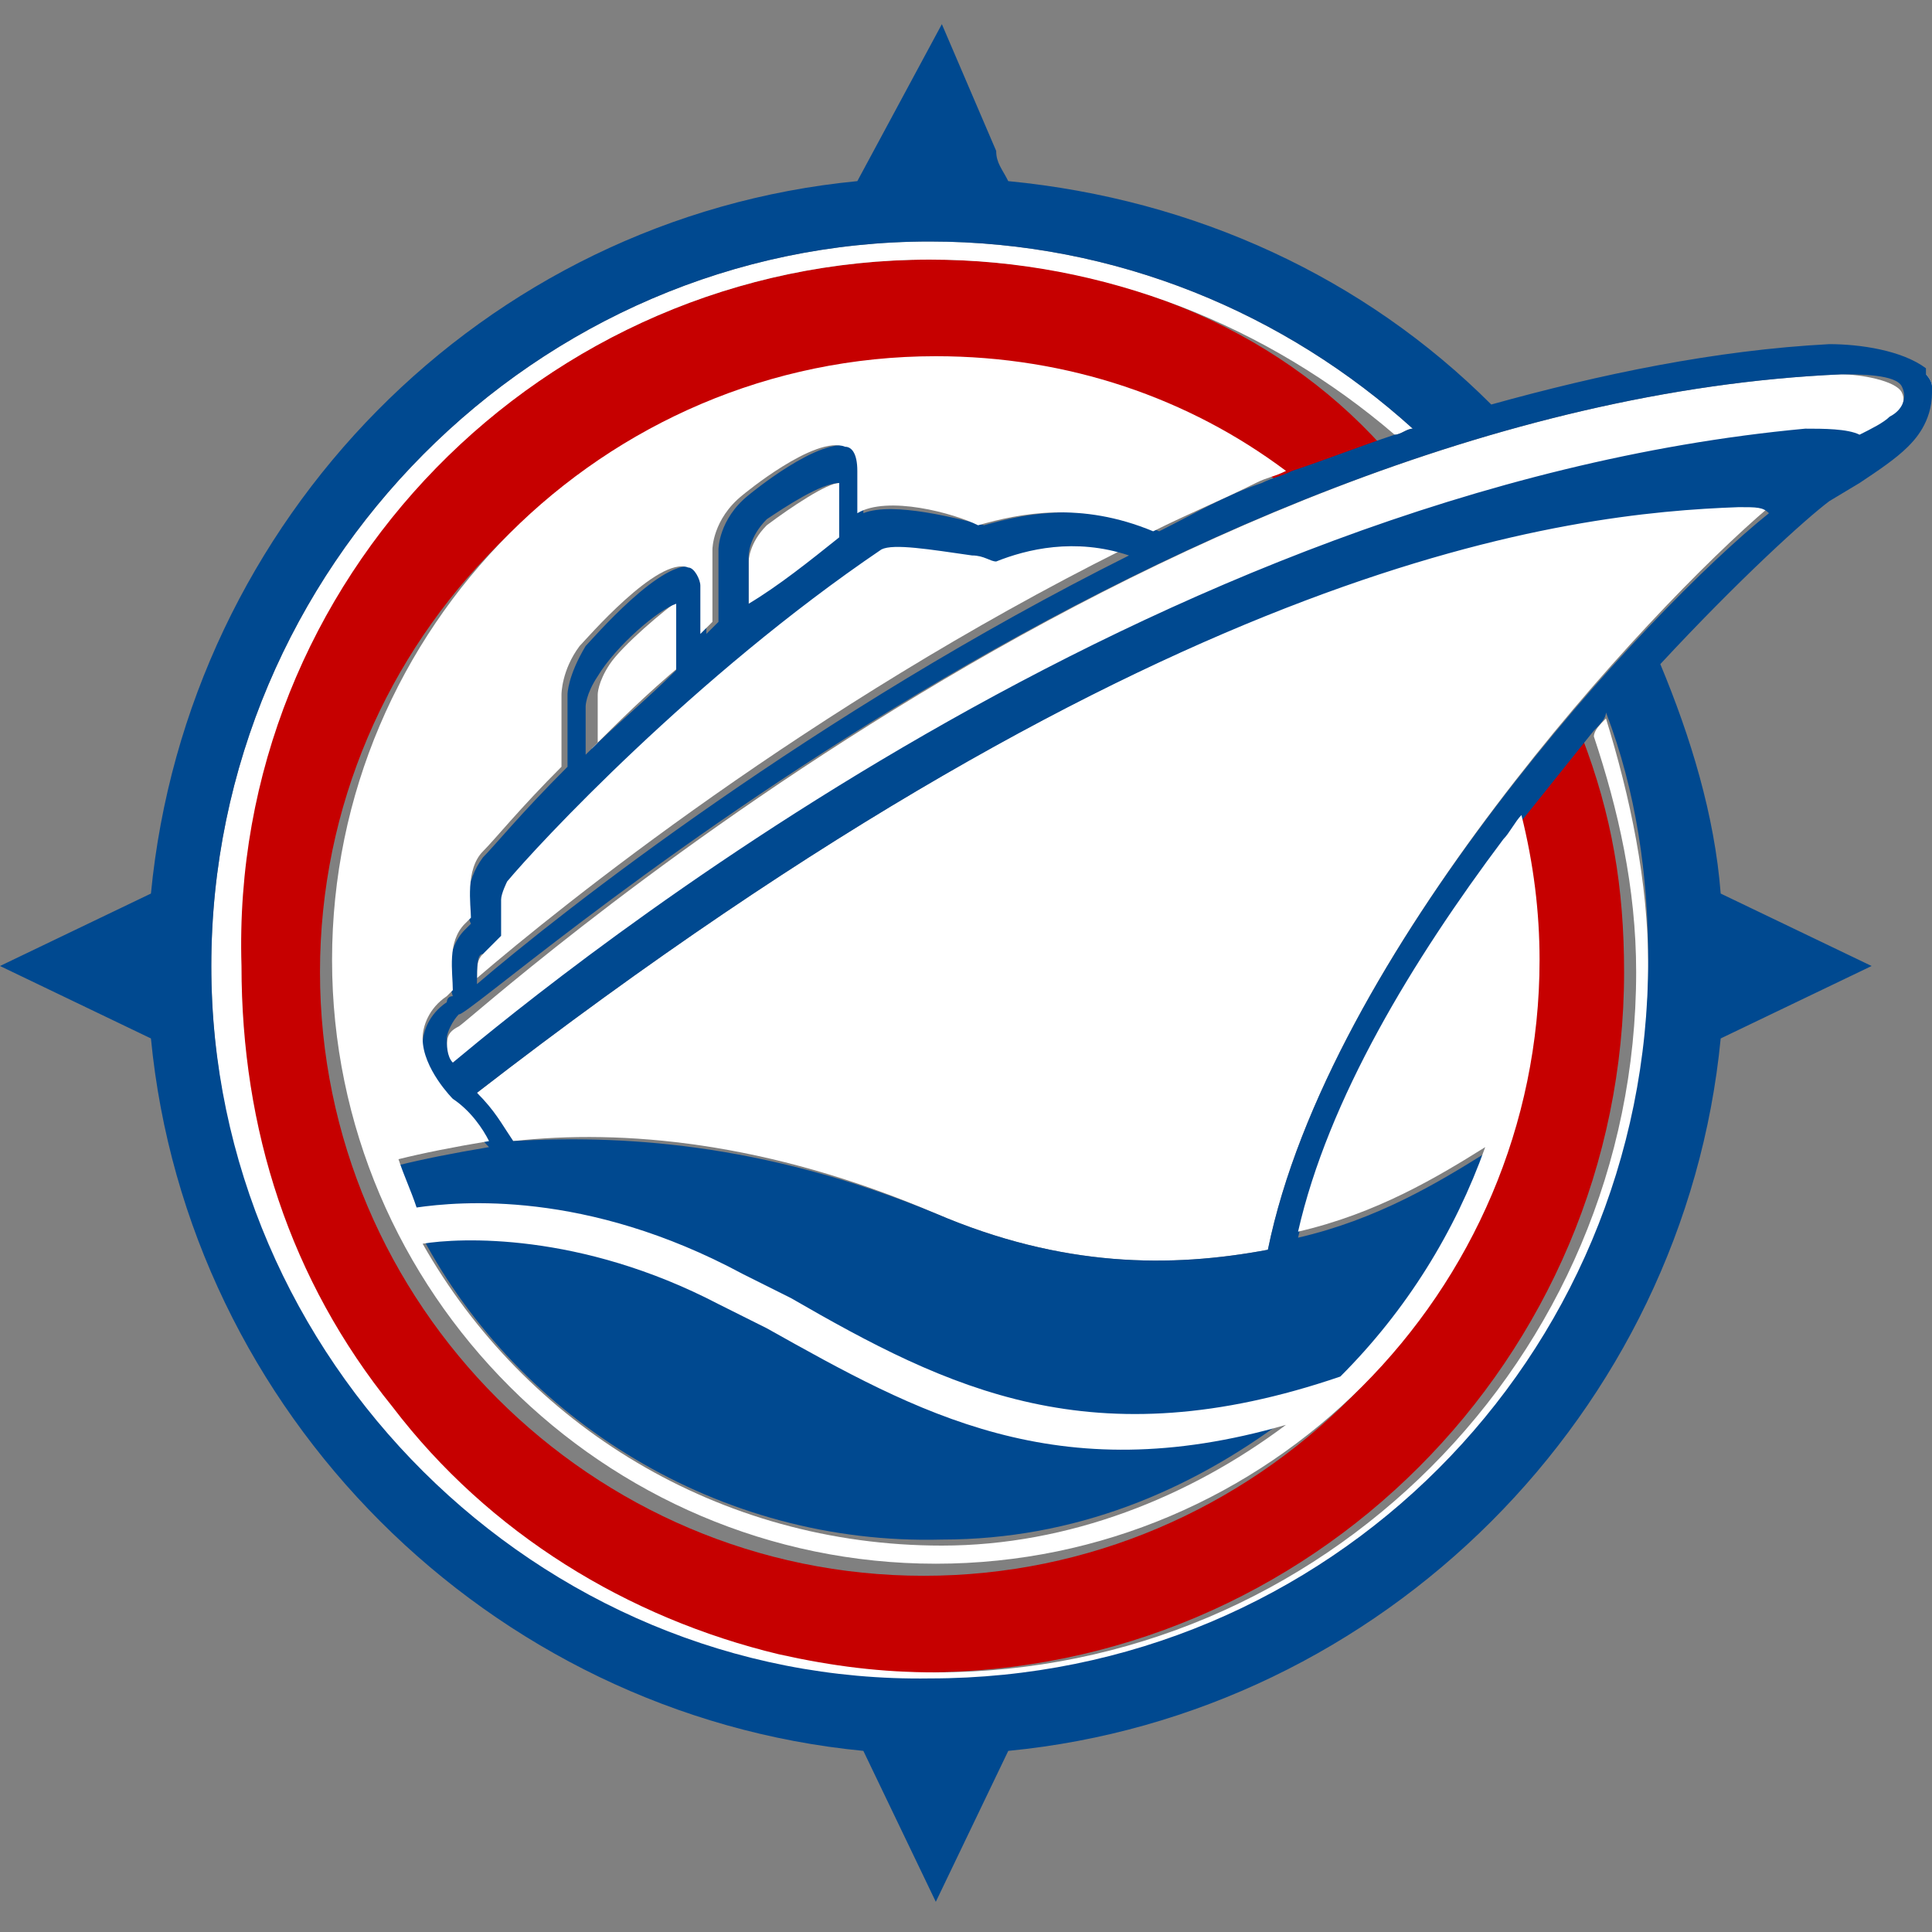<?xml version="1.0" encoding="utf-8"?>
<!-- Generator: Adobe Illustrator 19.1.0, SVG Export Plug-In . SVG Version: 6.00 Build 0)  -->
<svg version="1.1" id="Layer_1" xmlns="http://www.w3.org/2000/svg" xmlns:xlink="http://www.w3.org/1999/xlink" x="0px" y="0px"
	 viewBox="0 0 32 32" style="enable-background:new 0 0 32 32;" xml:space="preserve">
<rect x="0" y="0" width="32" height="32" fill="#808080" stroke="none"/>
<style type="text/css">
	.st0{fill:#C60000;}
	.st1{fill:#FFFFFF;}
	.st2{fill:#004990;}
</style>
<g>
	<path class="st0" d="M15.4,4.3C9,4.3,3.8,9.6,3.8,16c0,2.7,0.9,5.2,2.5,7.3c1.6,2,3.9,3.5,6.4,4.1c0,0,0,0,0,0s0,0,0,0
		c0.9,0.2,1.7,0.3,2.6,0.3c6.4,0,11.6-5.2,11.6-11.6c0-1.4-0.2-2.6-0.7-3.9c-0.4,0.5-0.8,1-1.2,1.5c0.2,0.8,0.3,1.6,0.3,2.4
		c0,5.5-4.5,10-10,10c-5.5,0-10-4.5-10-10c0-5.5,4.5-10,10-10c2.2,0,4.3,0.7,5.9,1.9c0.6-0.2,1.1-0.4,1.7-0.6
		C21.1,5.4,18.4,4.3,15.4,4.3z"/>
	<path class="st1" d="M3.5,16c0,6.6,5.3,11.9,11.9,11.9c6.6,0,11.9-5.3,11.9-11.9c0-1.4-0.3-2.8-0.7-4.1c-0.1,0.1-0.2,0.2-0.2,0.3
		c0.4,1.2,0.7,2.5,0.7,3.9c0,6.4-5.2,11.6-11.6,11.6c-0.9,0-1.7-0.1-2.6-0.3c0,0,0,0,0,0s0,0,0,0c-2.5-0.6-4.8-2-6.4-4.1
		c-1.7-2.1-2.5-4.6-2.5-7.3C3.8,9.6,9,4.3,15.4,4.3c2.9,0,5.6,1.1,7.7,2.9c0.1,0,0.2-0.1,0.3-0.1c-2.1-1.9-4.9-3.1-8-3.1
		C8.9,4,3.5,9.4,3.5,16z"/>
	<path class="st1" d="M29.3,8.4c-0.1,0-0.3-0.1-0.5-0.1C26,8.5,19.4,9.2,7.9,18.1c0.2,0.3,0.4,0.5,0.6,0.8c1.8-0.2,4.2,0,7,1.2
		c2.1,0.9,3.9,0.9,5.5,0.6C22,15.8,27.3,10.1,29.3,8.4z"/>
	<path class="st1" d="M13.9,8c-0.2,0-0.8,0.4-1.2,0.7c-0.3,0.3-0.3,0.6-0.3,0.6l0,0.8c0.5-0.4,1-0.8,1.5-1.1L13.9,8z"/>
	<path class="st1" d="M9.8,12.4c0.4-0.4,0.9-0.9,1.5-1.4c0-0.2,0-0.7,0-1.1c-0.3,0.2-1,0.8-1.2,1.1c-0.2,0.3-0.2,0.5-0.2,0.5V12.4z"
		/>
	<path class="st1" d="M18.6,9.1c-0.9-0.2-1.7-0.1-2.2,0.1c-0.1,0-0.2-0.1-0.4-0.1C15.4,9,14.7,8.9,14.5,9c-3.1,2-5.7,4.9-6.2,5.5
		c-0.1,0.1-0.1,0.2-0.1,0.3l0,0l0,0c0,0.1,0,0.2,0,0.3l0,0.3C8.1,15.6,8,15.8,8,15.8c-0.1,0.1-0.1,0.2-0.1,0.4
		C9.3,15,13.4,11.7,18.6,9.1z"/>
	<path class="st1" d="M7.6,17c-0.2,0.1-0.2,0.2-0.2,0.4c0,0.1,0.1,0.3,0.1,0.4c1.8-1.5,11.6-9.6,22.4-10.5c0.3,0,0.7,0,0.9,0.1
		C31,7.2,31.2,7.1,31.3,7c0.1-0.1,0.3-0.3,0.2-0.5c-0.1-0.2-0.7-0.3-1-0.3C19,6.7,7.8,16.9,7.6,17z"/>
	<path class="st1" d="M32,6.4C31.9,6.4,31.9,6.3,32,6.4c0-0.1-0.1-0.2-0.1-0.2c0,0,0,0,0,0C31.9,6.2,31.9,6.3,32,6.4z"/>
	<path class="st2" d="M32,6.5c0-0.1,0-0.1,0-0.1c0-0.1-0.1-0.2-0.1-0.2c0,0,0-0.1,0-0.1c-0.4-0.3-1.1-0.4-1.6-0.4
		c-1.9,0.1-3.8,0.5-5.6,1c-2.1-2.1-4.9-3.4-8-3.7c-0.1-0.2-0.2-0.3-0.2-0.5l-0.9-2.1L14.2,3C8,3.6,3.1,8.6,2.5,14.8L0,16l2.5,1.2
		C3.1,23.4,8.1,28.4,14.3,29l1.2,2.5l1.2-2.5c6.2-0.6,11.2-5.6,11.8-11.8l2.5-1.2l-2.5-1.2c-0.1-1.3-0.5-2.6-1-3.8
		c1.3-1.4,2.4-2.4,2.8-2.7l0.5-0.3c0.3-0.2,0.6-0.4,0.8-0.6C31.7,7.3,32,7,32,6.5 M23.4,7.1c-0.1,0-0.2,0.1-0.3,0.1
		c-0.6,0.2-1.1,0.4-1.7,0.6c-0.2,0.1-0.3,0.1-0.5,0.2c-0.6,0.2-1.1,0.5-1.7,0.8c-1.2-0.5-2.2-0.3-2.9-0.1c-0.4-0.1-1.5-0.4-2-0.2
		l0-0.7c0-0.3-0.2-0.4-0.2-0.4c-0.5-0.2-1.7,0.8-1.7,0.8c-0.5,0.4-0.5,0.9-0.5,0.9c0,0,0,0.9,0,1.2c-0.1,0.1-0.1,0.1-0.2,0.2
		c0-0.3,0-0.6,0-0.8c0-0.2-0.1-0.3-0.2-0.3c-0.5-0.2-1.7,1.2-1.8,1.3c-0.3,0.5-0.3,0.8-0.3,0.8c0,0,0,1.1,0,1.2
		C8.6,13.5,8.2,14,8,14.2c-0.3,0.4-0.3,0.9-0.2,1.1l-0.1,0.1c-0.3,0.3-0.3,0.8-0.2,1.1c-0.1,0-0.1,0.1-0.1,0.1
		c-0.3,0.2-0.4,0.5-0.4,0.7c0,0.5,0.4,0.9,0.5,1c0.2,0.2,0.4,0.5,0.6,0.7c-0.6,0.1-1.1,0.2-1.5,0.3c0,0,0,0,0,0
		c0.1,0.3,0.2,0.5,0.3,0.8c0.6-0.1,2.7-0.3,5.4,1.1l0.8,0.4c2.7,1.5,5.1,2.7,9.1,1.3c1.1-1,1.9-2.3,2.4-3.8c0,0,0,0,0,0
		c-0.8,0.5-1.8,1.1-3.1,1.4c0.5-2.2,1.9-4.5,3.4-6.5c0.1-0.1,0.2-0.3,0.3-0.4c0.4-0.5,0.8-1,1.2-1.5c0.1-0.1,0.2-0.2,0.2-0.3
		c0.5,1.3,0.7,2.7,0.7,4.1c0,6.6-5.3,11.9-11.9,11.9C8.9,27.9,3.5,22.5,3.5,16C3.5,9.4,8.9,4,15.4,4C18.5,4,21.3,5.2,23.4,7.1z
		 M11.2,10c0,0.3,0,0.9,0,1.1c-0.5,0.5-1,0.9-1.5,1.4v-0.8c0,0,0-0.2,0.2-0.5C10.2,10.7,10.9,10.1,11.2,10z M13.9,8.9
		c-0.5,0.4-1,0.8-1.5,1.1l0-0.8c0,0,0-0.3,0.3-0.6C13,8.4,13.6,8,13.9,8L13.9,8.9z M8,15.8c0,0,0.2-0.2,0.3-0.3l0-0.3
		c0-0.1,0-0.2,0-0.3l0,0l0,0c0-0.1,0.1-0.3,0.1-0.3c0.5-0.6,3.1-3.4,6.2-5.5c0.2-0.1,0.8,0,1.5,0.1c0.2,0,0.3,0.1,0.4,0.1
		c0.5-0.2,1.3-0.4,2.2-0.1c-5.2,2.6-9.4,5.9-10.8,7.1C7.9,16,7.9,15.8,8,15.8z M21,20.7c-1.6,0.3-3.4,0.3-5.5-0.6
		c-2.9-1.2-5.3-1.3-7-1.2c-0.2-0.3-0.3-0.5-0.6-0.8C19.4,9.2,26,8.5,28.8,8.4c0.3,0,0.4,0,0.5,0.1C27.3,10.1,22,15.8,21,20.7z
		 M31.5,6.4c0.1,0.2,0,0.4-0.2,0.5c-0.1,0.1-0.3,0.2-0.5,0.3c-0.2-0.1-0.6-0.1-0.9-0.1c-10.8,1-20.6,9-22.4,10.5
		c-0.1-0.1-0.1-0.3-0.1-0.4c0-0.1,0.1-0.3,0.2-0.4C7.8,16.9,19,6.7,30.5,6.2C30.8,6.2,31.4,6.2,31.5,6.4z"/>
	<path class="st2" d="M7,20.5c1.6,3,4.9,5.1,8.6,5c2.2,0,4.1-0.8,5.7-2c-3.9,1.1-6.1-0.2-8.6-1.6l-0.8-0.4C9.6,20.3,7.7,20.4,7,20.5
		z"/>
	<path class="st1" d="M15.5,5.9c-5.5,0-10,4.5-10,10c0,5.5,4.5,10,10,10c5.5,0,10-4.5,10-10c0-0.8-0.1-1.6-0.3-2.4
		c-0.1,0.1-0.2,0.3-0.3,0.4c-1.5,2-2.9,4.3-3.4,6.5c1.3-0.3,2.3-0.9,3.1-1.4c0,0,0,0,0,0c-0.5,1.4-1.3,2.7-2.4,3.8
		c-4.1,1.4-6.5,0.2-9.1-1.3l-0.8-0.4c-2.6-1.4-4.7-1.2-5.4-1.1c-0.1-0.3-0.2-0.5-0.3-0.8c0,0,0,0,0,0c0.4-0.1,0.9-0.2,1.5-0.3
		c-0.1-0.2-0.3-0.5-0.6-0.7c0,0-0.5-0.5-0.5-1c0-0.2,0.1-0.5,0.4-0.7c0,0,0,0,0.1-0.1c0-0.3-0.1-0.8,0.2-1.1l0.1-0.1
		c0-0.2-0.1-0.8,0.2-1.1c0.2-0.2,0.6-0.7,1.3-1.4c0-0.2,0-1.3,0-1.2c0,0,0-0.4,0.3-0.8c0.1-0.1,1.3-1.5,1.8-1.3
		c0.1,0,0.2,0.2,0.2,0.3c0,0.2,0,0.5,0,0.8c0.1-0.1,0.1-0.1,0.2-0.2c0-0.3,0-1.2,0-1.2c0,0,0-0.5,0.5-0.9c0,0,1.2-1,1.7-0.8
		c0.1,0,0.2,0.1,0.2,0.4l0,0.7c0.5-0.3,1.6,0,2,0.2c0.7-0.2,1.7-0.4,2.9,0.1c0.6-0.3,1.1-0.5,1.7-0.8c0.2-0.1,0.3-0.1,0.5-0.2
		C19.7,6.6,17.7,5.9,15.5,5.9z M12.7,22c2.5,1.4,4.8,2.7,8.6,1.6c-1.6,1.2-3.6,2-5.7,2c-3.7,0-6.9-2-8.6-5c0.6-0.1,2.6-0.2,4.9,1
		L12.7,22z"/>
</g>
</svg>
